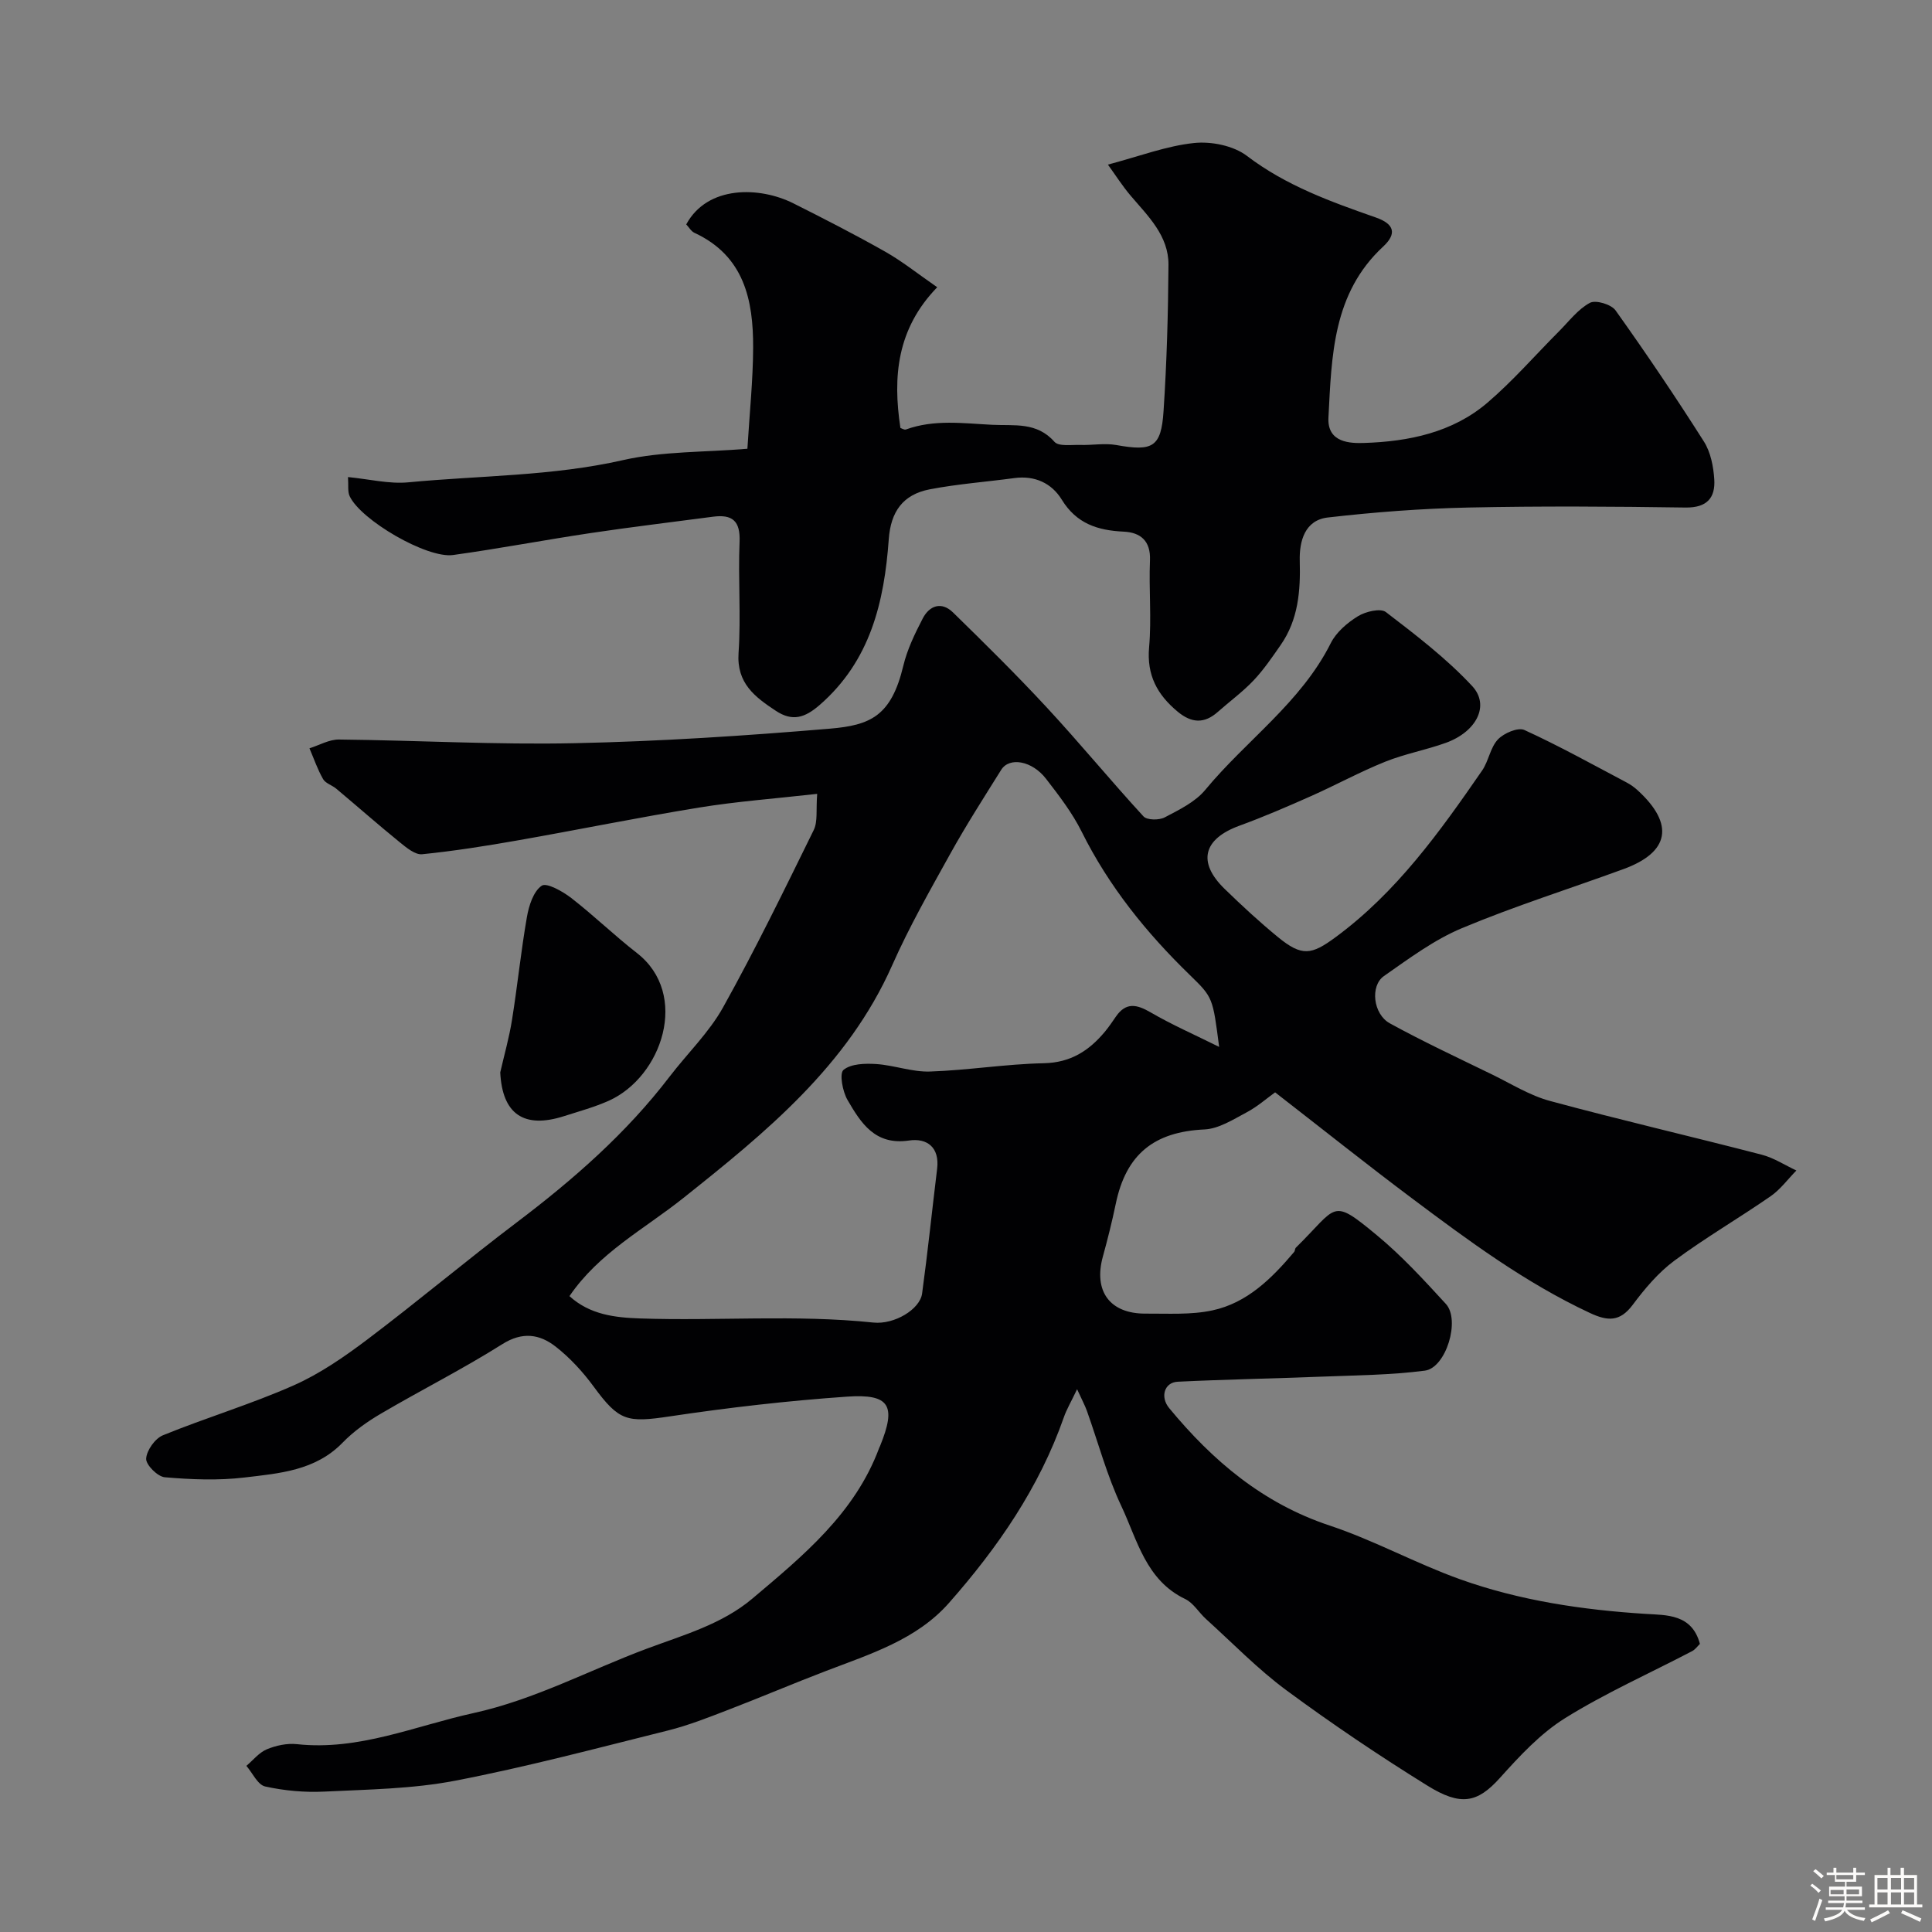 <svg enable-background="new 0 0 400 400" viewBox="0 0 400 400" xmlns="http://www.w3.org/2000/svg"><rect x="0" y="0" width="400" height="400" fill="#808080" stroke="none"/><path d="m374.8 390.4.4-.4c.7.5 1.3 1 1.8 1.4l-.5.5c-.5-.6-1.1-1.1-1.7-1.5zm1 7.3-.6-.3c.5-1.4 1.1-2.8 1.5-4.3.2.1.4.2.6.3-.5 1.3-1 2.8-1.5 4.3zm-.4-10.3.5-.4c.4.3 1 .8 1.7 1.4l-.5.5c-.5-.5-1.1-1-1.7-1.5zm2.5.3h1.7v-1h.6v1h3.5v-1h.6v1h1.8v.5h-1.8v1.4h-2v1h3.2v2h-3.2v.9h3.3v.5h-3.4c0 .3-.1.6-.1.9h4v.5h-3.7c.7.9 1.9 1.5 3.8 1.7-.1.2-.2.4-.3.6-2.1-.4-3.5-1.1-4-2.1-.4 1-1.8 1.7-4 2.2-.1-.2-.2-.4-.3-.6 2.1-.4 3.4-1 3.8-1.8h-3.4v-.5h3.6c.1-.3.1-.6.2-.9h-3.3v-.5h3.4c0-.3 0-.6 0-.9h-3.2v-2h3.3v-1h-2.1v-1.4h-1.7v-.5zm1.1 3.5v1h2.7c0-.3 0-.4 0-.4 0-.1 0-.2 0-.2 0-.1 0-.2 0-.3h-2.7zm1.2-3v.9h3.5v-.9zm4.7 3h-2.6v.6.4h2.6z" fill="#fcfbfa"/><path d="m393.6 386.7h.6v1.5h2.7v6.1h1.1v.6h-11v-.6h1.1v-6.1h2.7v-1.5h.6v1.5h2.1v-1.5zm-2.7 8.8.4.6c-1.2.6-2.5 1.3-3.8 1.9-.1-.2-.2-.4-.3-.6 1.2-.6 2.5-1.2 3.7-1.9zm-2.2-6.7v2.4h2.1v-2.4zm0 3v2.5h2.1v-2.5zm2.8-3v2.4h2.1v-2.4zm0 3v2.5h2.1v-2.5zm6 6.1c-1.4-.7-2.7-1.3-3.9-1.8l.3-.6c1.5.6 2.7 1.2 3.9 1.7zm-1.2-9.1h-2.1v2.4h2.1zm-2.1 3v2.5h2.1v-2.5z" fill="#fcfbfa"/><g fill="#010103"><path d="m169.19 164.36c-8.8.99-16.66 1.57-24.41 2.83-12.54 2.04-25 4.59-37.52 6.79-6.59 1.16-13.21 2.21-19.86 2.88-1.45.15-3.25-1.36-4.61-2.46-4.46-3.62-8.77-7.42-13.17-11.11-.87-.73-2.22-1.1-2.73-1.99-1.15-2.01-1.9-4.23-2.82-6.37 2.03-.64 4.08-1.84 6.1-1.82 16.27.17 32.54 1.11 48.79.76 17.64-.37 35.29-1.53 52.88-3.01 8.38-.71 12.69-2.61 15.18-13.01.81-3.4 2.4-6.67 4.02-9.8 1.4-2.7 3.9-3.56 6.26-1.26 6.6 6.45 13.18 12.94 19.45 19.71 6.82 7.36 13.2 15.13 19.99 22.52.73.8 3.22.82 4.38.22 3-1.58 6.35-3.19 8.43-5.72 8.48-10.26 19.81-18.07 25.97-30.36 1.13-2.26 3.42-4.22 5.63-5.58 1.58-.97 4.67-1.71 5.78-.86 6.23 4.77 12.54 9.6 17.86 15.31 3.74 4.02.89 9.48-5.45 11.77-4.12 1.48-8.51 2.28-12.56 3.91-5.23 2.1-10.2 4.83-15.36 7.12-4.88 2.17-9.79 4.29-14.8 6.12-7.51 2.74-8.77 7.55-3.07 13.09 3.55 3.45 7.2 6.83 11.03 9.97 4.97 4.07 6.94 3.72 11.96.01 12.63-9.31 21.56-21.81 30.31-34.48 1.36-1.97 1.69-4.76 3.27-6.44 1.23-1.31 4.17-2.57 5.49-1.96 7.18 3.28 14.11 7.14 21.1 10.83.86.45 1.68 1.03 2.39 1.69 7.61 6.99 6.58 12.78-2.96 16.27-11.15 4.08-22.51 7.65-33.45 12.23-5.77 2.41-10.98 6.3-16.16 9.92-2.9 2.03-2.24 7.89 1.22 9.79 6.94 3.81 14.13 7.16 21.25 10.63 3.93 1.92 7.75 4.32 11.91 5.44 14.55 3.94 29.25 7.34 43.84 11.13 2.51.65 4.79 2.16 7.17 3.27-1.77 1.8-3.31 3.93-5.35 5.34-6.57 4.55-13.51 8.58-19.91 13.33-3.32 2.46-6.13 5.8-8.63 9.15-2.67 3.56-5.19 3.39-8.89 1.66-13.4-6.27-25.17-15-36.9-23.79-9.23-6.92-18.25-14.12-28.24-21.87-1.67 1.19-3.65 2.95-5.93 4.16-2.77 1.47-5.74 3.38-8.7 3.52-10.4.48-16.24 5.1-18.37 15.43-.76 3.65-1.67 7.28-2.66 10.88-1.98 7.16 1.43 11.86 8.84 11.82 4.62-.03 9.38.29 13.84-.67 7.19-1.54 12.29-6.62 16.91-12.09.2-.24.16-.69.37-.9 8.73-8.56 7.19-10.49 16.74-2.59 5.17 4.27 9.76 9.28 14.31 14.24 3.05 3.32.04 13.25-4.36 13.82-7.05.91-14.22.96-21.35 1.24-9.93.39-19.87.57-29.8 1.05-2.78.13-3.69 3.15-1.77 5.47 9 10.9 19.39 19.71 33.2 24.3 9.24 3.07 17.9 7.87 27.08 11.15 12.36 4.41 25.28 6.32 38.4 7.15 4.24.27 9.55-.01 11.2 6.21-.47.45-.96 1.16-1.63 1.51-8.78 4.59-17.89 8.64-26.28 13.86-5.1 3.17-9.42 7.84-13.49 12.37-4.69 5.22-8.13 5.88-15.03 1.6-9.98-6.19-19.74-12.77-29.19-19.74-5.94-4.39-11.14-9.78-16.65-14.76-1.48-1.34-2.6-3.32-4.3-4.13-8.16-3.91-9.91-12.23-13.23-19.27-2.97-6.28-4.77-13.11-7.12-19.69-.4-1.11-.97-2.16-2.03-4.48-1.31 2.74-2.18 4.2-2.73 5.78-5.1 14.59-13.72 27.05-23.81 38.49-6.72 7.62-16.34 10.57-25.51 14.09-6.8 2.6-13.5 5.46-20.3 8.07-4.06 1.56-8.15 3.18-12.36 4.23-14.65 3.65-29.27 7.55-44.08 10.4-8.84 1.7-18.01 1.81-27.05 2.25-4.08.2-8.28-.18-12.26-1.06-1.54-.34-2.61-2.78-3.89-4.27 1.4-1.18 2.63-2.76 4.24-3.43 1.9-.79 4.19-1.28 6.22-1.06 12.84 1.39 24.43-3.77 36.54-6.43 12.7-2.79 23.96-8.88 35.91-13.34 7.67-2.86 15.55-5.06 21.84-10.36 10.5-8.86 21.24-17.66 26.26-31.19.06-.15.14-.29.2-.44 3.38-8.31 2.03-10.81-6.85-10.19-12.25.85-24.5 2.26-36.65 4.08-8.94 1.34-10.55 1-15.82-6.18-2.24-3.05-4.89-5.94-7.86-8.26-3.31-2.58-6.87-3.15-11.07-.49-8.13 5.13-16.76 9.47-25.07 14.35-2.87 1.68-5.68 3.67-7.98 6.04-5.64 5.8-13.09 6.34-20.29 7.2-5.44.65-11.04.42-16.51-.05-1.48-.12-3.92-2.57-3.86-3.84.09-1.72 1.84-4.18 3.47-4.85 8.93-3.64 18.22-6.42 27.02-10.31 5.45-2.41 10.52-5.92 15.31-9.53 10.45-7.89 20.48-16.33 30.93-24.24 11.71-8.86 22.67-18.44 31.63-30.16 3.68-4.81 8.17-9.13 11.08-14.35 6.68-11.99 12.69-24.34 18.75-36.67.9-1.79.47-4.19.74-7.54zm83.22 52.39c-1.32-10.16-1.26-10.22-6.03-14.85-9.02-8.75-16.8-18.38-22.44-29.72-1.94-3.9-4.68-7.46-7.36-10.93-2.9-3.76-7.59-4.58-9.29-1.87-3.6 5.76-7.27 11.48-10.56 17.41-4.2 7.57-8.5 15.13-12 23.03-9.24 20.86-26.23 34.67-43.36 48.3-8.05 6.4-17.36 11.26-23.47 20.23 4.23 3.85 9.41 4.44 14.61 4.62 16.09.55 32.21-.84 48.3.85 4.36.46 9.65-2.74 10.1-6 1.17-8.59 2.06-17.21 3.11-25.82.55-4.47-2.1-6.42-5.81-5.87-7.05 1.05-9.97-3.63-12.74-8.39-1.03-1.77-1.72-5.5-.83-6.23 1.56-1.29 4.48-1.36 6.79-1.21 3.72.25 7.42 1.67 11.1 1.55 7.87-.26 15.72-1.56 23.59-1.72 5.55-.12 9.35-2.59 12.64-6.53.83-1 1.56-2.09 2.3-3.16 2.08-2.99 4.3-2.5 7.16-.84 4.38 2.55 9.06 4.6 14.19 7.15z"/><path d="m154.74 92.91c.45-7.4 1.16-14.15 1.19-20.91.04-9.89-1.86-19.02-12.14-23.79-.7-.32-1.16-1.17-1.71-1.75 4.39-8.13 15.21-7.86 22.18-4.36 6.4 3.21 12.78 6.48 19 10 3.52 1.99 6.72 4.56 10.78 7.37-8.35 8.61-9.23 18.5-7.62 29.13.28.09.8.44 1.14.32 5.87-2.13 11.86-1.27 17.86-.97 4.57.23 9.22-.64 12.89 3.52.89 1.01 3.52.59 5.35.65 2.49.08 5.05-.41 7.46.02 7.52 1.35 9.29.47 9.78-7.02.67-10.08.95-20.19 1.02-30.29.04-6.02-4.2-10.05-7.81-14.29-1.72-2.02-3.15-4.28-4.73-6.46 6.54-1.73 12.11-3.87 17.83-4.47 3.58-.38 8.17.55 10.96 2.67 8.1 6.17 17.35 9.48 26.71 12.76 3.76 1.32 4.39 3.31 1.5 6-10.48 9.71-10.67 22.64-11.34 35.42-.28 5.3 4.68 5.33 7.38 5.25 9.19-.29 18.29-2.14 25.53-8.33 5.3-4.53 9.91-9.86 14.85-14.81 2.05-2.06 3.9-4.54 6.37-5.87 1.2-.65 4.42.31 5.31 1.56 6.34 8.89 12.45 17.94 18.3 27.16 1.39 2.19 1.97 5.16 2.14 7.81.25 3.84-1.51 5.91-5.94 5.85-14.99-.22-30-.32-44.99 0-9.7.21-19.42.95-29.07 2.06-4.75.54-5.93 4.86-5.82 8.97.17 6.22-.29 12.19-3.97 17.46-1.75 2.51-3.49 5.08-5.58 7.29-2.25 2.38-4.94 4.34-7.4 6.52-2.81 2.5-5.45 2.35-8.33-.04-4.22-3.51-6.43-7.55-5.91-13.35.53-5.95-.07-11.99.18-17.98.17-4.08-2.01-5.78-5.45-5.94-5.38-.25-9.76-1.65-12.81-6.62-2.09-3.41-5.57-5.04-9.81-4.47-5.84.79-11.76 1.22-17.53 2.33-5.58 1.08-8.07 4.65-8.48 10.32-.94 13.02-3.8 25.18-14.31 34.33-3.06 2.66-5.63 3.47-9.05 1.22-4.34-2.87-8.17-5.7-7.74-12 .52-7.63-.11-15.33.21-22.98.19-4.36-1.5-5.75-5.51-5.22-8.43 1.12-16.88 2.12-25.29 3.38-9.52 1.42-18.98 3.23-28.52 4.55-5.43.75-19.12-7.25-21.41-12.19-.44-.95-.22-2.21-.34-3.95 4.41.43 8.53 1.47 12.51 1.09 14.83-1.42 29.77-1.26 44.48-4.61 8.21-1.85 16.93-1.6 25.7-2.34z"/><path d="m103.57 222.03c.83-3.63 1.86-7.23 2.44-10.9 1.13-7.07 1.85-14.21 3.08-21.26.41-2.36 1.34-5.31 3.06-6.49 1.02-.7 4.35 1.17 6.12 2.54 4.66 3.61 8.91 7.75 13.57 11.37 11.04 8.56 5.22 25.71-5.85 30.63-2.95 1.31-6.1 2.17-9.19 3.16-8.35 2.68-12.81-.44-13.23-9.05z"/></g></svg>